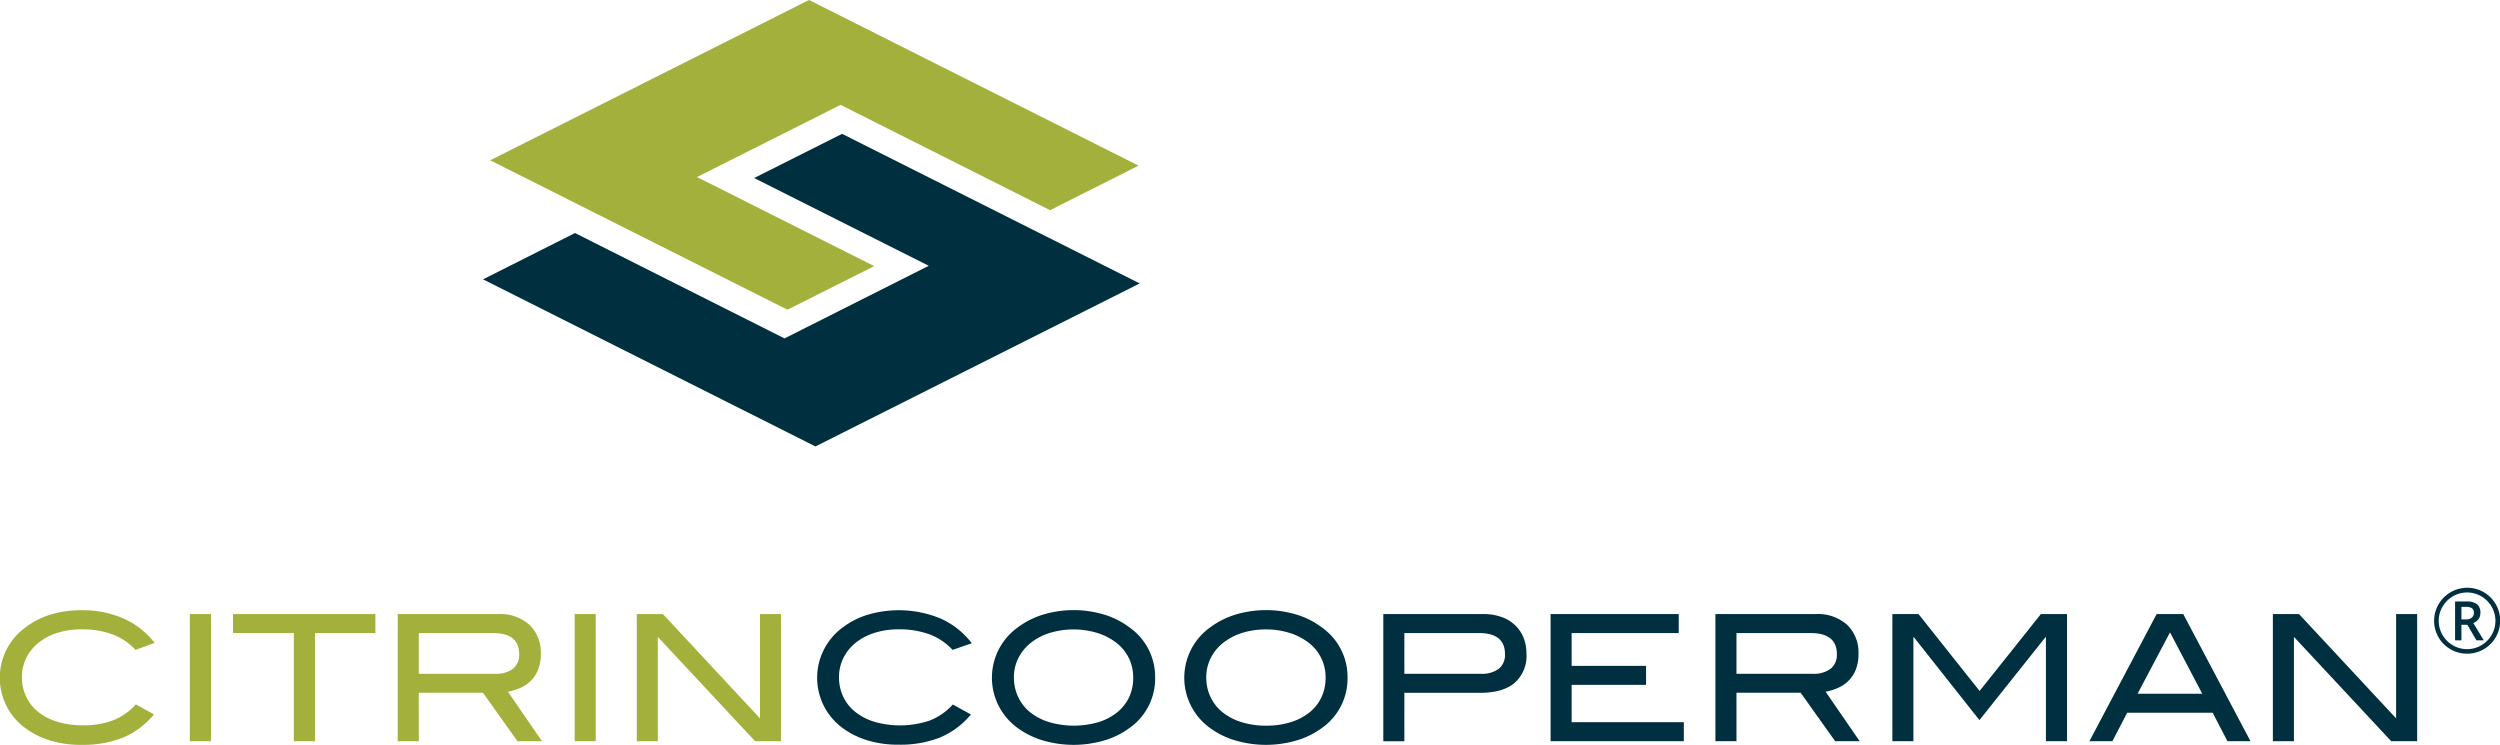 <svg xmlns="http://www.w3.org/2000/svg" viewBox="0 0 579.41 172.63"><defs><style>.cls-1{fill:#a3b03b;}.cls-2{fill:#00303f;}</style></defs><g id="Layer_2" data-name="Layer 2"><g id="logo"><path class="cls-1" d="M31.41,150.62A14.07,14.07,0,0,0,26,147a20.49,20.49,0,0,0-7.14-1.14,17.9,17.9,0,0,0-5.64.84A13.29,13.29,0,0,0,8.89,149a10.48,10.48,0,0,0-2.81,3.52,10,10,0,0,0-1,4.43,10.47,10.47,0,0,0,1,4.54A9.83,9.83,0,0,0,8.87,165a13.35,13.35,0,0,0,4.43,2.28,19.39,19.39,0,0,0,5.86.82,19.38,19.38,0,0,0,7-1.14,14.21,14.21,0,0,0,5.33-3.7l4.19,2.31A18.85,18.85,0,0,1,28.4,171a25.26,25.26,0,0,1-9.52,1.63,23.82,23.82,0,0,1-7.2-1,18.82,18.82,0,0,1-5.78-2.86A14.44,14.44,0,0,1,6,145.34a18.36,18.36,0,0,1,5.76-2.91,23.52,23.52,0,0,1,7.14-1,23.46,23.46,0,0,1,9.74,1.93A18.78,18.78,0,0,1,35.84,149Z"/><path class="cls-1" d="M44,171.78V142.32H48.9v29.46Z"/><path class="cls-1" d="M73,146.72v25.06H68.1V146.72H54v-4.4h33v4.4Z"/><path class="cls-1" d="M119.93,171.78l-8-11.23H97.06v11.23H92.18V142.32h23.23a10.18,10.18,0,0,1,7.3,2.49,8.9,8.9,0,0,1,2.63,6.79,9.73,9.73,0,0,1-.57,3.46,7.57,7.57,0,0,1-1.61,2.58,7.89,7.89,0,0,1-2.44,1.73,12.44,12.44,0,0,1-3,.94l7.89,11.47Zm-5.25-15.62a6.56,6.56,0,0,0,4.21-1.17,4.11,4.11,0,0,0,1.44-3.39q0-4.87-6.1-4.88H97.06v9.44Z"/><path class="cls-1" d="M133.19,171.78V142.32h4.88v29.46Z"/><path class="cls-1" d="M175,171.78l-22.54-24.17v24.17h-4.88V142.32h6.06l22.5,24.17V142.32H181v29.46Z"/><path class="cls-2" d="M220.77,150.62a13.92,13.92,0,0,0-5.39-3.62,20.41,20.41,0,0,0-7.14-1.14,17.84,17.84,0,0,0-5.63.84,13.09,13.09,0,0,0-4.35,2.32,10.36,10.36,0,0,0-2.81,3.52,10,10,0,0,0-1,4.43,10.48,10.48,0,0,0,1,4.54,9.83,9.83,0,0,0,2.81,3.51,13.25,13.25,0,0,0,4.43,2.28,21.6,21.6,0,0,0,12.82-.32,14.18,14.18,0,0,0,5.32-3.7l4.19,2.31a18.7,18.7,0,0,1-7.24,5.37,25.19,25.19,0,0,1-9.52,1.63,23.92,23.92,0,0,1-7.2-1,18.76,18.76,0,0,1-5.77-2.86,14.44,14.44,0,0,1,.08-23.35,18.3,18.3,0,0,1,5.75-2.91,25.35,25.35,0,0,1,16.89.89,18.78,18.78,0,0,1,7.22,5.72Z"/><path class="cls-2" d="M267.72,157a14,14,0,0,1-5.94,11.72,18.93,18.93,0,0,1-5.76,2.86,25.21,25.21,0,0,1-14.4,0,19,19,0,0,1-5.79-2.88,14.35,14.35,0,0,1,.08-23.31,19,19,0,0,1,5.79-2.93,24.51,24.51,0,0,1,14.26,0,18.5,18.5,0,0,1,5.78,2.93A14,14,0,0,1,267.72,157Zm-5.09,0a10,10,0,0,0-4.39-8.38,13.73,13.73,0,0,0-4.19-2,19,19,0,0,0-10.84.1,13.4,13.4,0,0,0-4.37,2.32,10.57,10.57,0,0,0-2.85,3.54,9.86,9.86,0,0,0-1,4.45,10.45,10.45,0,0,0,1,4.54,10.09,10.09,0,0,0,2.78,3.52,13.36,13.36,0,0,0,4.38,2.27,20.4,20.4,0,0,0,11.45,0,13.09,13.09,0,0,0,4.33-2.27,10.17,10.17,0,0,0,2.77-3.52A10.44,10.44,0,0,0,262.63,157Z"/><path class="cls-2" d="M312.31,157a14,14,0,0,1-5.94,11.72,18.93,18.93,0,0,1-5.76,2.86,25.21,25.21,0,0,1-14.4,0,19.08,19.08,0,0,1-5.8-2.88,14.35,14.35,0,0,1,.08-23.31,19.17,19.17,0,0,1,5.8-2.93,24.51,24.51,0,0,1,14.26,0,18.44,18.44,0,0,1,5.77,2.93A14,14,0,0,1,312.31,157Zm-5.09,0a10,10,0,0,0-4.39-8.38,13.84,13.84,0,0,0-4.19-2,17.73,17.73,0,0,0-5.21-.74,18,18,0,0,0-5.64.84,13.5,13.5,0,0,0-4.37,2.32,10.57,10.57,0,0,0-2.85,3.54,10,10,0,0,0-1,4.45,10.44,10.44,0,0,0,1,4.54,10,10,0,0,0,2.79,3.52,13.3,13.3,0,0,0,4.37,2.27,18.68,18.68,0,0,0,5.74.82,18.44,18.44,0,0,0,5.71-.82,13.15,13.15,0,0,0,4.34-2.27,10.14,10.14,0,0,0,2.76-3.52A10.45,10.45,0,0,0,307.22,157Z"/><path class="cls-2" d="M344,142.32A11.9,11.9,0,0,1,348,143a8.52,8.52,0,0,1,3.09,1.85,8.35,8.35,0,0,1,2,2.91,10,10,0,0,1,.69,3.78,8.3,8.3,0,0,1-2.73,6.71q-2.73,2.33-8,2.32H325.48v11.23H320.6V142.32Zm-.85,13.84a6.54,6.54,0,0,0,4.23-1.17,4.13,4.13,0,0,0,1.42-3.39q0-4.87-6-4.88H325.48v9.44Z"/><path class="cls-2" d="M359.37,171.78V142.32h29.7v4.4H364.25v7.61H381.5v4.39H364.25v8.66h26v4.4Z"/><path class="cls-2" d="M425.32,171.78l-8-11.23H402.45v11.23h-4.88V142.32H420.8a10.18,10.18,0,0,1,7.3,2.49,8.9,8.9,0,0,1,2.63,6.79,9.73,9.73,0,0,1-.57,3.46,7.57,7.57,0,0,1-1.61,2.58,8,8,0,0,1-2.44,1.73,12.44,12.44,0,0,1-3,.94L431,171.78Zm-5.25-15.62a6.56,6.56,0,0,0,4.21-1.17,4.11,4.11,0,0,0,1.44-3.39q0-4.87-6.1-4.88H402.45v9.44Z"/><path class="cls-2" d="M474.17,171.78V147.7h-.12l-15.29,19.2-15.18-19.2h-.12v24.08h-4.88V142.32h6.06l14.16,17.82L473,142.32h6.06v29.46Z"/><path class="cls-2" d="M516.24,171.78l-3.42-6.59H493l-3.42,6.59h-5.33l15.58-29.46H506l15.58,29.46Zm-13.31-25.22-7.52,14.23h15Z"/><path class="cls-2" d="M554.19,171.78l-22.54-24.17v24.17h-4.88V142.32h6.06l22.5,24.17V142.32h4.88v29.46Z"/><polygon class="cls-2" points="264.14 65.69 188.99 103.47 111.95 64.74 133.26 54.01 181.82 78.43 215.25 61.6 174.78 41.26 195.16 31.02 264.14 65.69"/><polygon class="cls-1" points="194.81 24.3 161.54 41.03 202.61 61.68 182.5 71.78 113.61 37.15 187.5 0 263.88 38.39 243.36 48.71 194.81 24.3"/><path class="cls-2" d="M564.14,143.88a7.65,7.65,0,0,1,3.81-6.61,7.64,7.64,0,1,1,3.83,14.23,7.61,7.61,0,0,1-7.64-7.62Zm1.07,0a6.43,6.43,0,0,0,.88,3.28,6.58,6.58,0,0,0,5.69,3.29,6.39,6.39,0,0,0,3.28-.89,6.55,6.55,0,0,0,2.4-2.39,6.51,6.51,0,0,0,0-6.57,6.55,6.55,0,0,0-2.39-2.4,6.54,6.54,0,0,0-6.57,0,6.63,6.63,0,0,0-2.4,2.39A6.43,6.43,0,0,0,565.21,143.88Zm9.66-1.85a2.47,2.47,0,0,1-.43,1.44,2.6,2.6,0,0,1-1.21.93l2.42,4h-1.71l-2.1-3.6h-1.37v3.6H569v-9h2.65a3.82,3.82,0,0,1,2.47.66A2.49,2.49,0,0,1,574.87,142Zm-4.4,1.53h1.09a1.94,1.94,0,0,0,1.31-.42,1.34,1.34,0,0,0,.49-1.07,1.28,1.28,0,0,0-.43-1.09,2.35,2.35,0,0,0-1.39-.33h-1.07Z"/></g></g></svg>